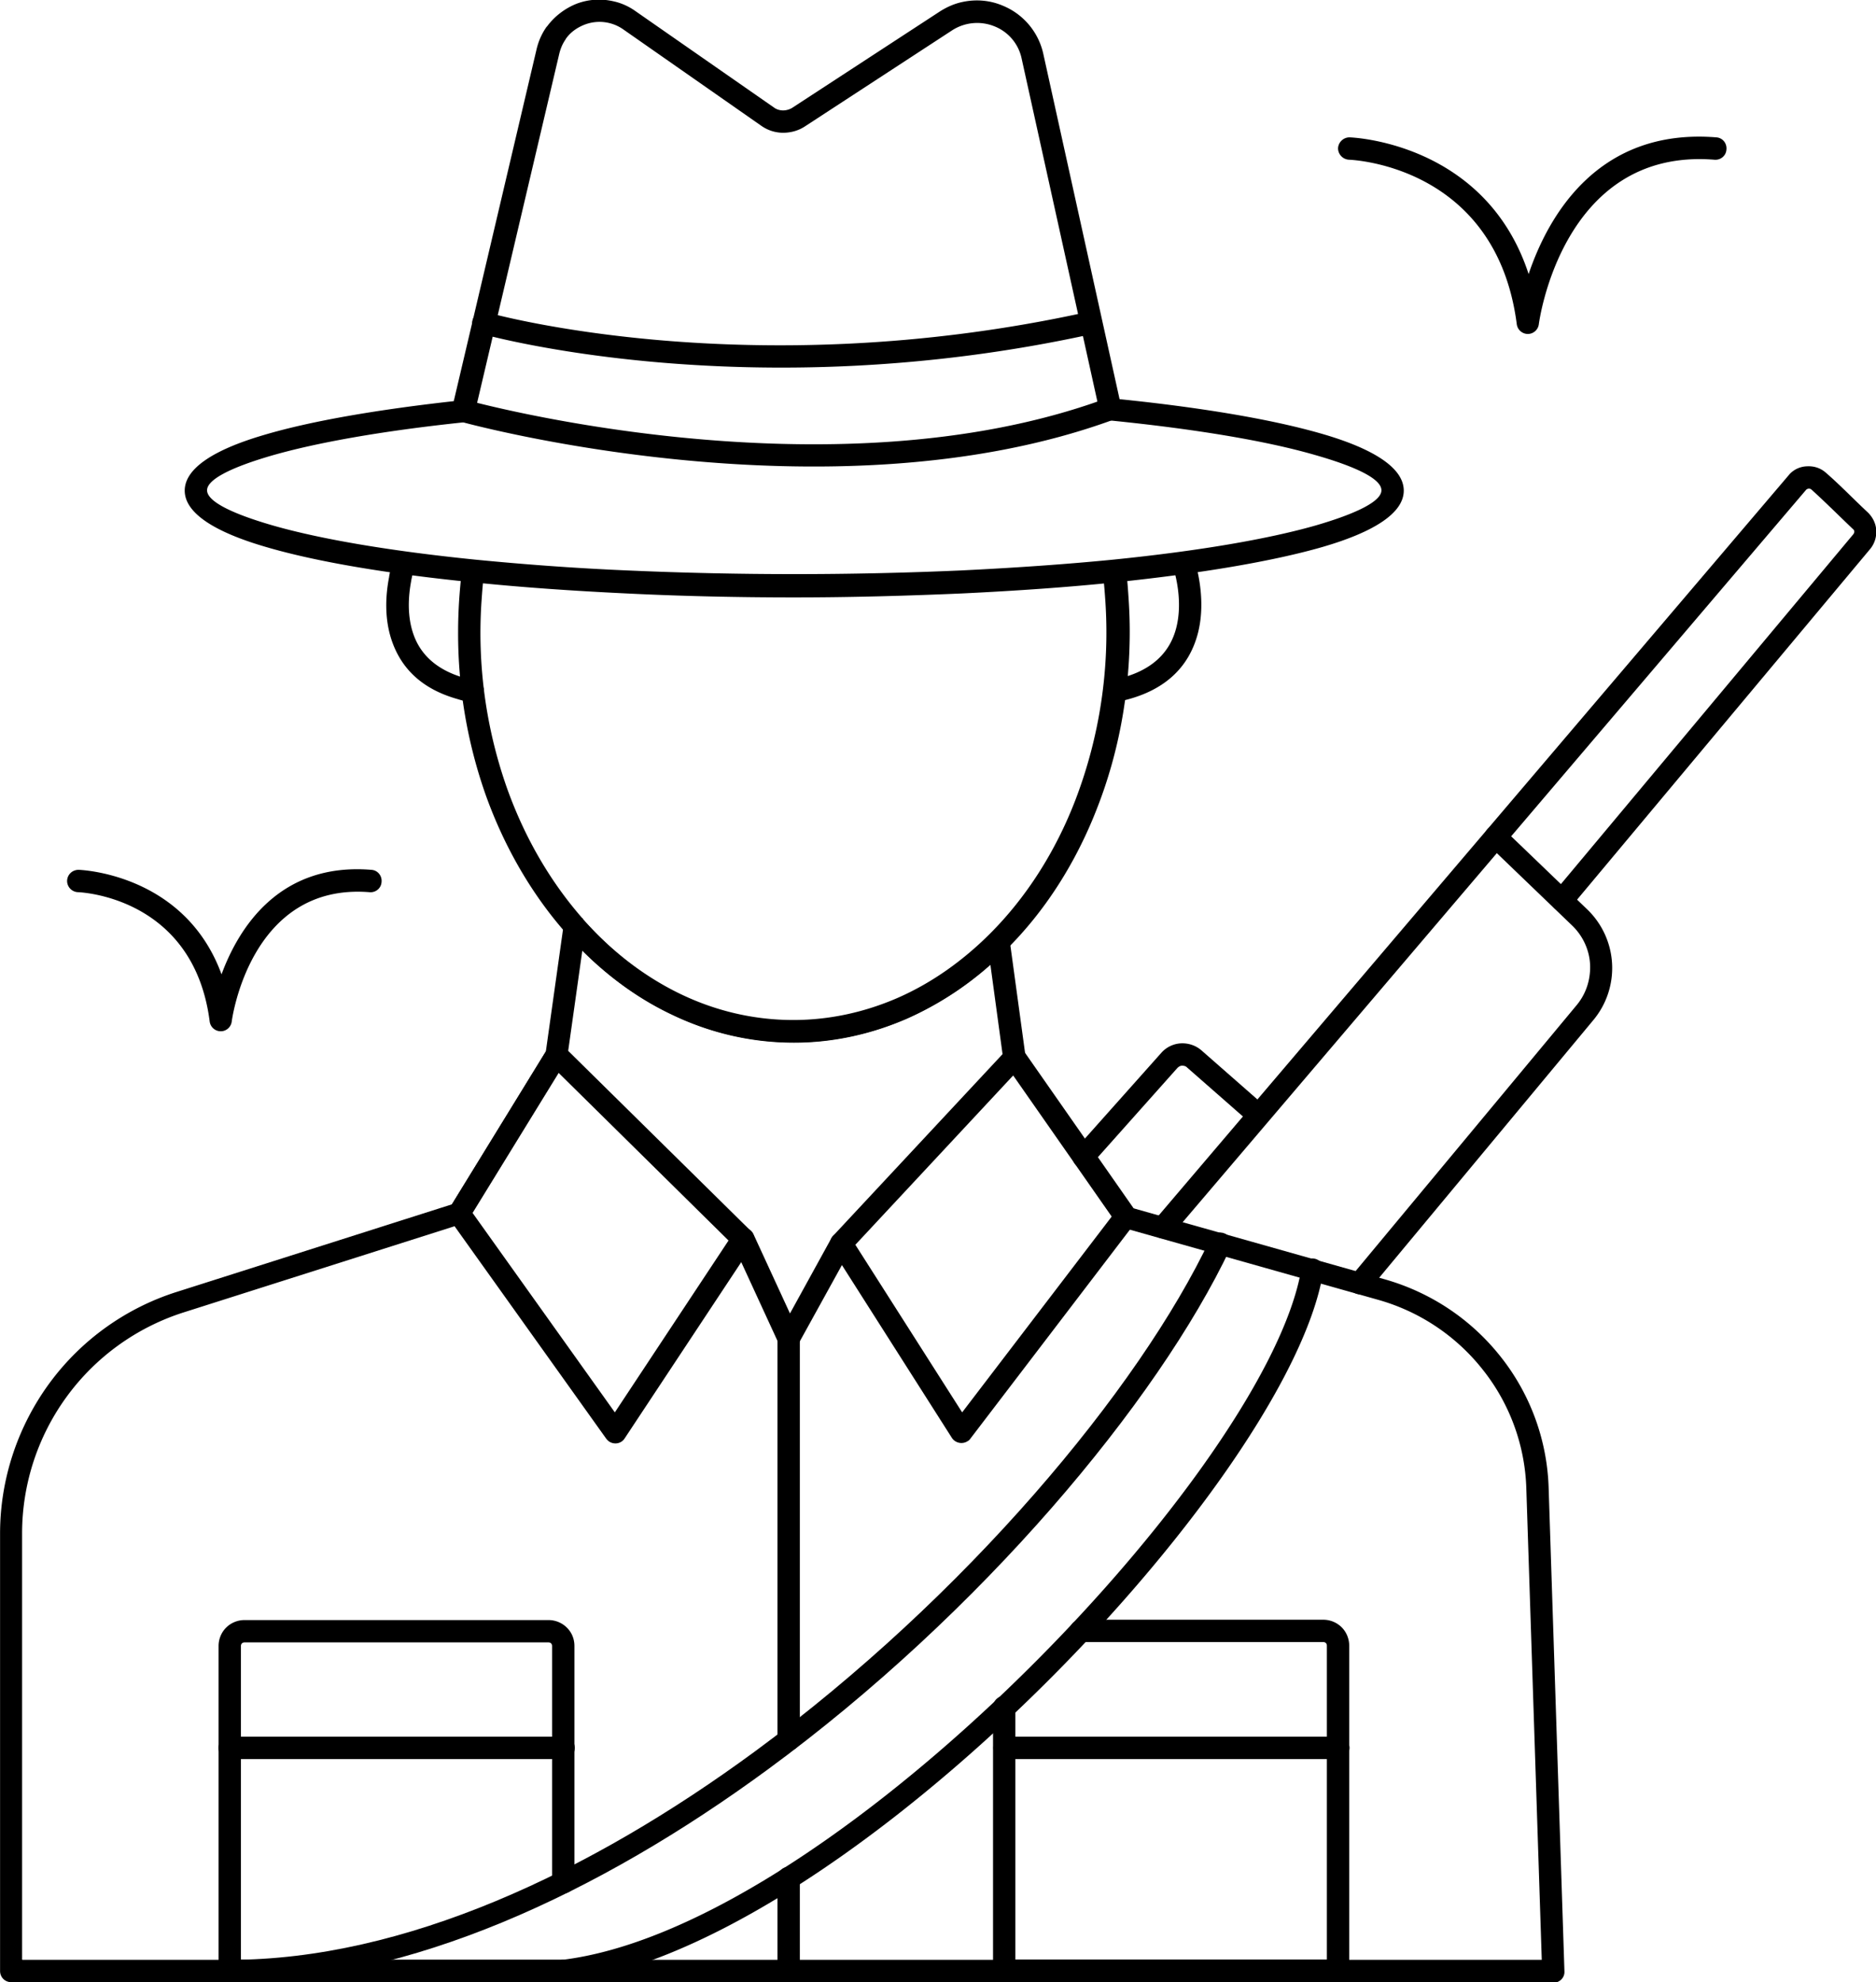 <svg xmlns="http://www.w3.org/2000/svg" xml:space="preserve" width="111.664" height="117.973" style="shape-rendering:geometricPrecision;text-rendering:geometricPrecision;image-rendering:optimizeQuality;fill-rule:evenodd;clip-rule:evenodd" viewBox="0 0 57.09 60.32"><defs><style>.fil0{fill:#000;fill-rule:nonzero}</style></defs><g id="Layer_x0020_1"><path class="fil0" d="M33.59 17.45a.34.34 0 0 1 .3-.38c.19-.02.36.11.38.3.04.3.06.6.08.92.02.32.03.63.03.93 0 1.91-.35 3.72-.98 5.34-.65 1.69-1.6 3.17-2.77 4.33-.89.9-1.92 1.61-3.03 2.1-1.08.47-2.24.73-3.44.73-1.31 0-2.57-.3-3.73-.86-1.19-.57-2.28-1.41-3.2-2.46l-.02-.02c-1.02-1.16-1.85-2.58-2.42-4.16a14.78 14.78 0 0 1-.85-5c0-.3.01-.61.03-.93.02-.31.05-.62.08-.91a.34.34 0 0 1 .38-.3c.19.02.32.19.3.38-.04.29-.06.58-.08.87a14.21 14.21 0 0 0 .78 5.66c.54 1.51 1.32 2.84 2.28 3.94.02.01.03.03.04.05.86.97 1.86 1.74 2.96 2.27 1.06.51 2.22.79 3.43.79 1.11 0 2.18-.24 3.17-.67 1.03-.45 1.98-1.12 2.82-1.96 1.1-1.1 2-2.5 2.61-4.1a14.26 14.26 0 0 0 .9-5.99c-.02-.29-.04-.58-.08-.88z"/><path class="fil0" d="M47.27 60.32H.34c-.19 0-.34-.15-.34-.34V46.67c0-1.68.55-3.27 1.49-4.56a7.691 7.691 0 0 1 3.9-2.8l8.36-2.66L16.61 32l.54-3.84c.03-.19.2-.32.38-.29.09.01.16.06.22.12.86.97 1.87 1.76 2.98 2.29 1.06.51 2.22.79 3.43.79 1.11 0 2.18-.24 3.17-.67 1.03-.45 1.98-1.12 2.82-1.96.13-.13.35-.13.48 0 .06.05.09.12.1.2l.47 3.44 3.26 4.68 7.68 2.17c1.44.41 2.66 1.25 3.54 2.37a6.76 6.76 0 0 1 1.45 4l.48 14.69c.01.19-.14.34-.33.35h-.01zM.68 59.64h46.24l-.47-14.34c-.04-1.34-.52-2.6-1.31-3.6a6.196 6.196 0 0 0-3.18-2.14l-7.79-2.2a.352.352 0 0 1-.2-.14l-3.38-4.84a.339.339 0 0 1-.06-.15l-.39-2.87A9.85 9.85 0 0 1 27.6 31c-1.08.47-2.24.73-3.44.73-1.31 0-2.57-.3-3.73-.86-.99-.47-1.9-1.13-2.71-1.94l-.45 3.19c0 .05-.02.1-.05.15l-2.96 4.82c-.04.07-.11.12-.19.15l-8.49 2.7a7.062 7.062 0 0 0-4.91 6.72v12.97zm35.04-42.35a.339.339 0 0 1 .65-.19c.11.38.31 1.27.09 2.15-.23.91-.88 1.8-2.47 2.11-.18.04-.36-.09-.4-.27-.04-.18.09-.36.27-.4 1.26-.24 1.77-.91 1.94-1.6.18-.72.01-1.48-.09-1.8zm-23.77-.17c.05-.18.24-.29.42-.23.18.05.29.24.23.42-.03.09-.06.22-.09.37v.01c-.08.43-.13 1.04.07 1.61.19.55.63 1.06 1.52 1.32.11.03.23.06.35.08.18.03.31.21.27.4-.03.18-.21.31-.4.27-.15-.03-.29-.06-.41-.1-1.16-.33-1.72-1.01-1.98-1.75-.25-.71-.19-1.45-.09-1.96v-.01c.03-.18.07-.32.1-.43z"/><path class="fil0" d="M33.73 12.79a.33.33 0 0 1-.3-.37.33.33 0 0 1 .37-.3c2.65.26 4.86.63 6.39 1.07 1.61.46 2.53 1.05 2.53 1.74 0 .68-.9 1.26-2.49 1.72-1.5.43-3.67.8-6.28 1.07-1.44.15-3.02.26-4.69.34-1.63.07-3.34.12-5.09.12s-3.46-.04-5.09-.12c-1.68-.08-3.25-.19-4.69-.34-2.61-.26-4.78-.63-6.28-1.07-1.59-.46-2.49-1.04-2.49-1.72 0-.67.87-1.24 2.4-1.69 1.44-.43 3.53-.79 6.04-1.06a.337.337 0 0 1 .07.67c-2.48.26-4.52.62-5.92 1.03-1.22.36-1.91.72-1.91 1.04 0 .33.72.7 2 1.07 1.46.42 3.59.78 6.16 1.04 1.43.14 2.99.26 4.65.33a115.482 115.482 0 0 0 10.12 0c1.66-.08 3.23-.19 4.65-.33 2.57-.26 4.69-.62 6.16-1.04 1.27-.37 2-.74 2-1.07 0-.34-.74-.71-2.04-1.08-1.49-.43-3.66-.79-6.27-1.05z"/><path class="fil0" d="M14.42 12.57c-.04.18-.23.3-.41.25a.336.336 0 0 1-.25-.41l2.57-10.92c.06-.25.16-.47.3-.67l.02-.02c.23-.31.54-.54.88-.68.36-.14.75-.17 1.14-.08.23.05.46.15.67.3l4.21 2.93c.08.06.18.09.28.09.1 0 .2-.03.28-.08L28.6.35c.22-.14.45-.24.69-.29.42-.09.84-.05 1.22.11a2.063 2.063 0 0 1 1.24 1.47l2.37 10.73a.34.34 0 0 1-.26.4.34.34 0 0 1-.4-.26L31.09 1.78a1.353 1.353 0 0 0-.83-.98 1.404 1.404 0 0 0-1.28.12l-4.49 2.93c-.2.13-.43.19-.66.19-.23 0-.46-.07-.66-.21L18.96.89a1.26 1.26 0 0 0-1.17-.14c-.23.09-.43.23-.57.43l-.01.02c-.09.13-.15.27-.19.43l-2.57 10.92z"/><path class="fil0" d="M14.62 10.16a.345.345 0 0 1-.24-.42c.05-.18.24-.29.42-.24.02.01 7.98 2.27 18.31-.01.18-.04.37.08.41.26a.35.35 0 0 1-.26.41c-10.49 2.31-18.61 0-18.64-.01zM14 12.83a.345.345 0 0 1-.24-.42c.05-.18.24-.29.42-.24.03.01 11.02 3.06 19.47-.04.18-.06.37.03.44.2.06.18-.03.37-.2.44-8.66 3.17-19.85.07-19.88.06zm3.19 19.05 5.66 5.58c.12.12.13.3.05.43l-3.89 5.88c-.1.16-.31.2-.47.1a.474.474 0 0 1-.1-.1l-4.74-6.64a.349.349 0 0 1-.01-.38l2.96-4.82a.341.341 0 0 1 .55-.04zm4.98 5.87L17 32.65l-2.62 4.26 4.33 6.07 3.46-5.23zm8.67-5.03-4.81 5.16 3.25 5.1 4.56-5.97-2.99-4.3zm-5.49 4.89 5.27-5.65c.02-.02.04-.04.07-.06a.33.33 0 0 1 .47.09l3.38 4.84c.08.12.08.28-.01.4l-5 6.55c-.02.03-.05.06-.09.08-.16.1-.37.05-.47-.1l-3.64-5.72c-.1-.13-.09-.31.02-.43z"/><path class="fil0" d="M22.31 37.84a.34.34 0 1 1 .62-.28l1.11 2.41 1.26-2.29c.09-.16.3-.22.46-.13.16.09.22.3.13.46l-1.59 2.88a.39.39 0 0 1-.16.15.34.34 0 0 1-.45-.17l-1.39-3.02zM6.99 53.53c-.19 0-.34-.15-.34-.34 0-.19.15-.34.34-.34h10.16c.19 0 .34.15.34.34 0 .19-.15.34-.34.34H6.99zm23.58 0c-.19 0-.34-.15-.34-.34 0-.19.15-.34.34-.34h10.16c.19 0 .34.15.34.34 0 .19-.15.34-.34.34H30.57zm-6.91 3.62c0-.19.15-.34.34-.34.19 0 .34.15.34.34v2.83c0 .19-.15.34-.34.34-.19 0-.34-.15-.34-.34v-2.83z"/><path class="fil0" d="M23.66 40.72c0-.19.15-.34.34-.34.19 0 .34.15.34.34v12.22c0 .19-.15.34-.34.34-.19 0-.34-.15-.34-.34V40.72zm-6.51 18.92c.19 0 .34.15.34.34 0 .19-.15.34-.34.34H6.99c-.19 0-.34-.15-.34-.34v-9.89c0-.22.09-.42.23-.56.14-.14.34-.23.56-.23h9.25c.22 0 .42.09.56.23.15.15.23.34.23.56v7.19c0 .19-.15.34-.34.34-.19 0-.34-.15-.34-.34v-7.19c0-.03-.01-.06-.03-.08a.114.114 0 0 0-.08-.03H7.44c-.03 0-.06.01-.08.03-.02.02-.03.05-.03.08v9.55h9.82zm15.74-9.67c-.19 0-.34-.15-.34-.34 0-.19.15-.34.34-.34h7.38c.22 0 .42.09.56.23.14.14.23.34.23.56v9.89c0 .19-.15.34-.34.34H30.56c-.19 0-.34-.15-.34-.34v-8.02c0-.19.15-.34.34-.34.19 0 .34.15.34.34v7.68h9.48v-9.55c0-.03-.01-.06-.03-.08a.114.114 0 0 0-.08-.03h-7.38z"/><path class="fil0" d="M6.99 60.32c-.19 0-.34-.15-.34-.34 0-.19.15-.34.34-.34 5.31 0 10.97-2.66 15.98-6.34 6.38-4.69 11.69-11.01 13.86-15.6.08-.17.28-.24.45-.16.17.08.24.28.16.45-2.21 4.67-7.6 11.11-14.08 15.86-5.11 3.75-10.91 6.47-16.38 6.47z"/><path class="fil0" d="M39.6 38.58c.03-.19.2-.31.39-.28.19.03.31.2.28.39-.53 3.34-4.63 8.99-9.63 13.67-4.37 4.09-9.44 7.47-13.45 7.96a.34.34 0 0 1-.38-.3.34.34 0 0 1 .3-.38c3.86-.47 8.79-3.77 13.07-7.78 4.9-4.59 8.92-10.08 9.43-13.29zm-3.94-1.01c-.12.14-.34.16-.48.04a.345.345 0 0 1-.04-.48l19.33-22.71a.76.76 0 0 1 .53-.23c.2-.01.4.05.56.19.43.37.87.83 1.29 1.22.15.15.24.34.25.54.01.2-.05.4-.18.56L47.8 27.61c-.12.14-.34.16-.48.04a.345.345 0 0 1-.04-.48l9.12-10.91c.02-.02.03-.06.03-.08a.09.09 0 0 0-.04-.08c-.42-.4-.84-.82-1.26-1.2a.114.114 0 0 0-.08-.03c-.03 0-.05.01-.08.03l-19.3 22.67z"/><path class="fil0" d="M45.28 25.71a.335.335 0 0 1-.01-.48c.13-.14.35-.14.48-.01l2.56 2.46a2.475 2.475 0 0 1 .19 3.35l-6.85 8.24c-.12.14-.33.16-.48.04a.345.345 0 0 1-.04-.48l6.85-8.24c.3-.36.43-.8.41-1.24-.02-.43-.21-.86-.54-1.18l-2.56-2.46zm-12.05 9.72c-.12.14-.34.15-.48.03a.345.345 0 0 1-.03-.48l2.62-2.94a.86.86 0 0 1 .6-.29c.22-.01.45.06.63.22l1.95 1.71c.14.12.16.34.03.48-.12.14-.34.16-.48.03l-1.95-1.71c-.04-.04-.09-.05-.15-.05-.05 0-.1.03-.14.07l-2.62 2.94zM2.37 27.15a.344.344 0 0 1-.33-.35c.01-.19.16-.33.35-.33.01 0 3.22.09 4.35 3.18.52-1.41 1.76-3.41 4.56-3.18.19.01.33.18.31.37-.01.19-.18.33-.37.31-3.65-.29-4.19 3.93-4.19 3.94a.34.34 0 0 1-.29.29.34.34 0 0 1-.38-.29c-.49-3.84-4.01-3.94-4.01-3.94zM41.05 4.86a.35.35 0 0 1-.33-.35.35.35 0 0 1 .35-.33c.01 0 4.13.12 5.45 4.16.59-1.75 2.1-4.45 5.71-4.16.19.01.33.18.31.37-.01.19-.18.33-.37.31-4.65-.37-5.34 5-5.34 5.01a.34.34 0 0 1-.29.29.34.34 0 0 1-.38-.29c-.63-4.88-5.1-5.01-5.12-5.01z"/></g></svg>